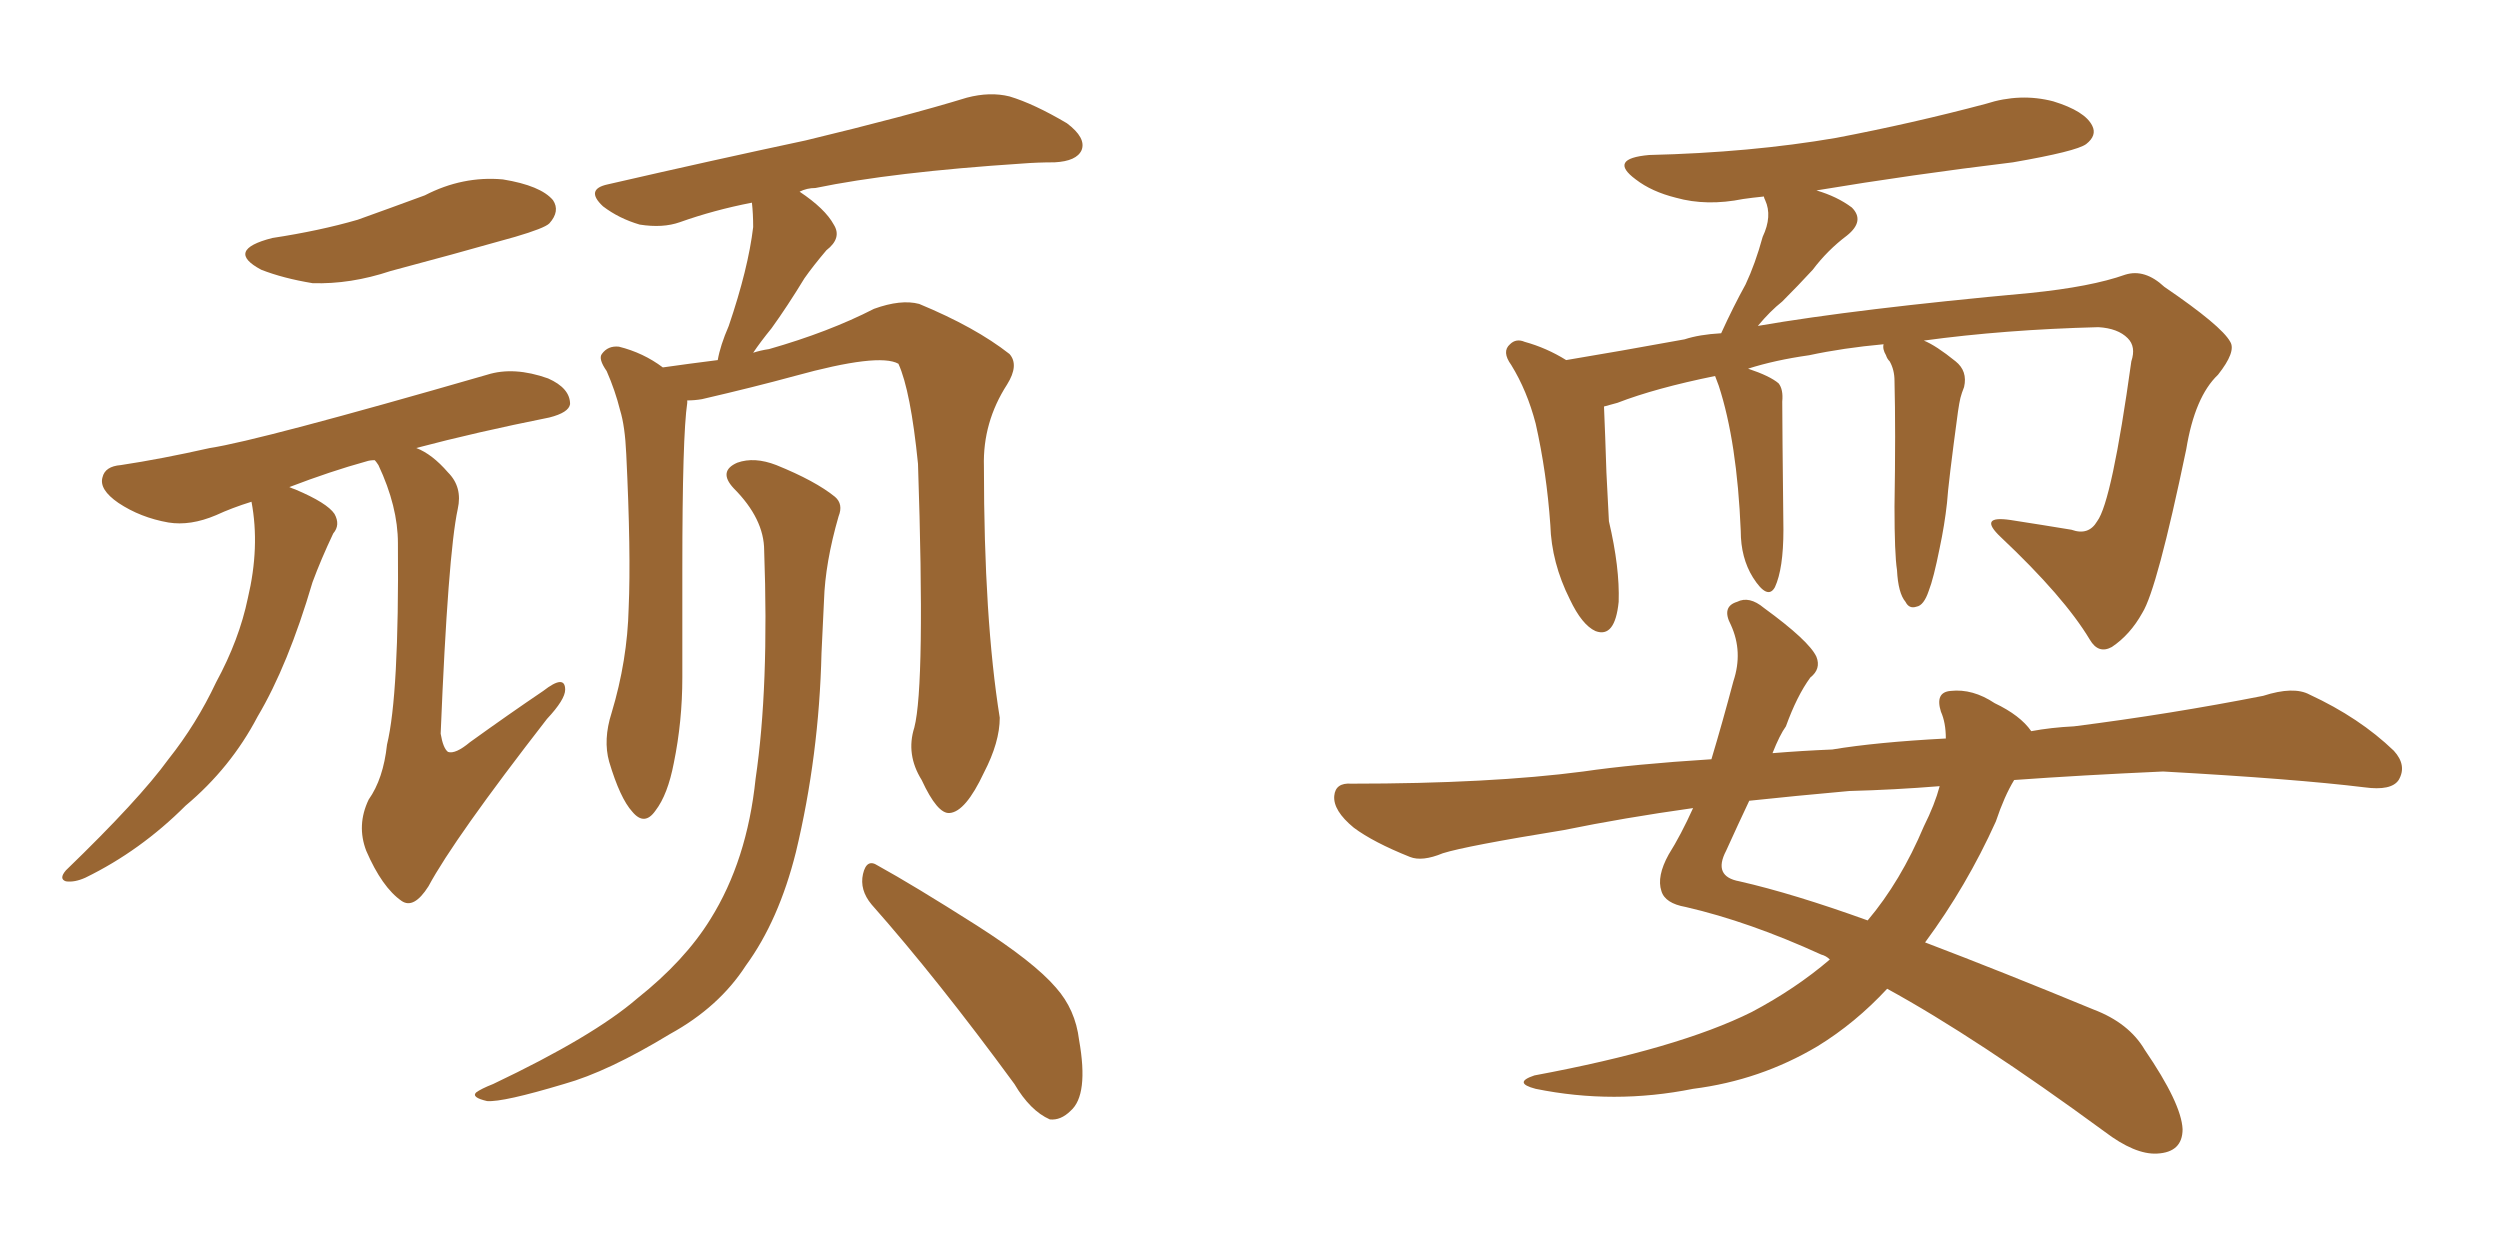 <svg xmlns="http://www.w3.org/2000/svg" xmlns:xlink="http://www.w3.org/1999/xlink" width="300" height="150"><path fill="#996633" padding="10" d="M32.67 28.56L32.67 28.56Q38.38 27.69 42.92 26.37L42.92 26.37Q47.02 24.90 50.98 23.44L50.98 23.44Q55.52 21.09 60.35 21.53L60.35 21.53Q64.89 22.27 66.36 24.02L66.36 24.02Q67.24 25.34 65.92 26.81L65.92 26.81Q65.33 27.39 61.82 28.42L61.82 28.42Q54.05 30.62 46.88 32.52L46.88 32.52Q42.04 34.13 37.50 33.98L37.50 33.98Q33.98 33.40 31.35 32.37L31.35 32.37Q26.95 30.03 32.67 28.56ZM44.97 55.22L44.97 55.22Q44.38 55.22 43.95 55.37L43.95 55.37Q39.70 56.54 34.72 58.45L34.72 58.45Q35.01 58.59 35.45 58.74L35.45 58.74Q39.26 60.35 40.14 61.67L40.14 61.67Q40.87 62.99 39.99 64.01L39.99 64.01Q38.53 67.09 37.50 69.87L37.50 69.87Q34.57 79.83 30.91 85.99L30.91 85.99Q27.69 92.14 22.27 96.68L22.27 96.68Q16.85 102.10 10.25 105.32L10.25 105.32Q8.94 105.91 7.91 105.76L7.91 105.76Q7.03 105.47 7.91 104.44L7.91 104.44Q16.70 95.95 20.21 91.11L20.21 91.11Q23.58 86.87 25.93 81.88L25.93 81.88Q28.71 76.76 29.74 71.78L29.74 71.78Q31.20 65.63 30.18 60.21L30.18 60.21Q27.83 60.94 25.93 61.82L25.93 61.82Q22.85 63.13 20.21 62.70L20.21 62.70Q16.85 62.11 14.21 60.35L14.21 60.35Q11.87 58.74 12.30 57.28L12.30 57.28Q12.60 55.96 14.50 55.81L14.50 55.81Q19.34 55.08 25.20 53.76L25.20 53.76Q31.05 52.88 58.45 44.97L58.45 44.97Q61.67 43.95 65.77 45.41L65.77 45.41Q68.41 46.58 68.41 48.49L68.41 48.49Q68.26 49.51 65.92 50.10L65.92 50.10Q57.13 51.86 49.95 53.76L49.95 53.76Q51.86 54.49 53.76 56.69L53.76 56.69Q55.52 58.45 54.93 61.08L54.93 61.08Q53.76 66.50 52.88 88.04L52.88 88.04Q53.17 89.79 53.76 90.23L53.76 90.23Q54.64 90.53 56.40 89.06L56.40 89.06Q61.08 85.69 65.19 82.91L65.19 82.91Q67.82 80.86 67.82 82.76L67.82 82.76Q67.82 83.94 65.63 86.28L65.63 86.28Q54.49 100.63 51.42 106.35L51.42 106.35Q49.66 109.13 48.19 108.11L48.19 108.11Q45.85 106.49 43.95 102.10L43.95 102.10Q42.77 99.02 44.24 95.95L44.24 95.95Q46.00 93.46 46.44 89.36L46.44 89.36Q47.90 83.35 47.75 65.19L47.75 65.19Q47.75 60.79 45.41 55.81L45.41 55.81Q45.12 55.37 44.97 55.22ZM109.72 87.30L109.72 87.30Q111.04 82.18 110.16 55.66L110.16 55.66Q109.28 46.88 107.81 43.65L107.81 43.65L107.81 43.65Q105.47 42.33 95.36 45.12L95.36 45.12Q90.53 46.44 84.23 47.90L84.23 47.90Q83.35 48.05 82.47 48.05L82.47 48.05Q82.47 48.19 82.47 48.34L82.47 48.34Q81.88 52.29 81.88 68.26L81.88 68.26Q81.88 74.71 81.88 81.30L81.88 81.30Q81.88 86.57 80.86 91.55L80.86 91.55Q80.13 95.36 78.66 97.27L78.66 97.27Q77.34 99.17 75.88 97.41L75.88 97.41Q74.41 95.80 73.10 91.41L73.10 91.41Q72.36 88.77 73.39 85.55L73.39 85.55Q75.29 79.25 75.44 72.95L75.44 72.95Q75.73 66.36 75.15 54.49L75.15 54.49Q75 51.12 74.41 49.22L74.41 49.22Q73.83 46.88 72.80 44.53L72.80 44.53Q71.78 43.07 72.22 42.48L72.22 42.48Q72.95 41.46 74.27 41.60L74.27 41.60Q77.20 42.33 79.54 44.09L79.54 44.09Q82.62 43.65 86.13 43.21L86.13 43.21Q86.43 41.46 87.45 39.11L87.45 39.11Q89.79 32.23 90.38 27.25L90.38 27.25Q90.38 25.63 90.23 24.32L90.23 24.32Q85.69 25.20 81.59 26.66L81.59 26.66Q79.54 27.39 76.76 26.95L76.76 26.95Q74.27 26.22 72.36 24.76L72.36 24.76Q70.17 22.71 72.95 22.12L72.95 22.12Q85.69 19.19 96.68 16.85L96.68 16.85Q108.84 13.92 116.02 11.72L116.02 11.72Q118.80 10.99 121.14 11.57L121.14 11.57Q124.07 12.45 128.03 14.79L128.03 14.79Q130.37 16.55 129.79 18.02L129.79 18.02Q129.20 19.34 126.56 19.48L126.56 19.48Q124.51 19.48 122.61 19.63L122.61 19.63Q107.08 20.65 97.85 22.56L97.85 22.56Q96.83 22.56 95.95 23.00L95.95 23.00Q99.02 25.05 100.05 26.95L100.05 26.95Q101.07 28.56 99.17 30.03L99.17 30.03Q97.56 31.93 96.53 33.40L96.53 33.40Q94.48 36.77 92.58 39.40L92.58 39.40Q91.26 41.02 90.38 42.33L90.38 42.33Q91.26 42.04 92.29 41.89L92.29 41.89Q99.46 39.84 104.88 37.06L104.88 37.06Q108.11 35.89 110.30 36.47L110.30 36.47Q117.04 39.26 121.14 42.48L121.14 42.48Q122.31 43.80 120.85 46.14L120.85 46.14Q117.92 50.68 118.07 55.96L118.07 55.96Q118.07 74.27 119.97 86.13L119.97 86.13L119.97 86.13Q119.97 89.06 118.07 92.72L118.07 92.72Q115.87 97.41 113.96 97.56L113.96 97.56Q112.50 97.71 110.60 93.60L110.60 93.60Q108.69 90.53 109.72 87.30ZM104.59 108.54L104.59 108.54Q103.13 106.79 103.56 104.88L103.56 104.88Q104.00 102.98 105.32 103.86L105.32 103.86Q109.57 106.20 117.19 111.04L117.19 111.04Q124.07 115.43 126.71 118.51L126.71 118.51Q129.05 121.14 129.49 124.80L129.49 124.80Q130.66 131.40 128.47 133.30L128.47 133.30Q127.29 134.47 125.98 134.33L125.98 134.33Q123.63 133.30 121.73 130.08L121.73 130.08Q112.50 117.48 104.59 108.54ZM91.70 66.06L91.70 66.06L91.70 66.06Q91.70 62.26 88.04 58.59L88.04 58.59Q86.13 56.54 88.48 55.52L88.48 55.52Q90.53 54.79 93.16 55.81L93.16 55.81Q97.85 57.71 100.20 59.62L100.20 59.62Q101.22 60.50 100.63 61.96L100.63 61.96Q99.02 67.53 98.88 72.07L98.88 72.07Q98.73 74.85 98.58 78.37L98.58 78.37Q98.29 90.67 95.51 102.25L95.51 102.25Q93.46 110.45 89.50 115.87L89.50 115.87Q86.28 120.85 80.42 124.07L80.42 124.07Q72.95 128.61 67.68 130.08L67.68 130.08Q60.35 132.28 58.45 132.13L58.45 132.13Q56.54 131.69 57.13 131.10L57.13 131.10Q57.71 130.66 59.18 130.08L59.18 130.08Q71.19 124.37 76.46 119.82L76.46 119.82Q82.18 115.28 85.25 110.30L85.25 110.30Q89.65 103.27 90.67 93.46L90.67 93.46Q92.29 82.47 91.70 66.06ZM227.64 68.41L227.64 68.41Q227.34 66.50 227.34 60.79L227.34 60.79Q227.49 51.56 227.34 45.70L227.34 45.70Q227.34 44.38 226.76 43.36L226.76 43.36Q226.46 43.07 226.32 42.63L226.32 42.63Q225.88 41.89 226.03 41.31L226.03 41.31Q221.19 41.75 217.09 42.63L217.09 42.63Q212.99 43.21 209.77 44.24L209.77 44.24Q212.40 45.12 213.43 46.00L213.43 46.00Q214.01 46.73 213.87 48.19L213.87 48.19Q213.87 50.83 214.01 63.57L214.01 63.57Q214.01 68.26 212.99 70.46L212.99 70.46Q212.11 72.07 210.35 69.29L210.35 69.29Q208.89 66.94 208.89 63.72L208.89 63.72Q208.45 53.03 206.25 46.29L206.25 46.29Q205.96 45.56 205.81 45.12L205.81 45.12Q198.63 46.58 194.09 48.34L194.09 48.34Q193.07 48.63 192.48 48.78L192.48 48.78Q192.63 52.29 192.77 56.69L192.77 56.69Q192.92 59.91 193.07 62.55L193.07 62.55Q194.38 68.12 194.24 72.22L194.24 72.22Q193.80 76.61 191.46 75.73L191.46 75.73Q189.84 75 188.38 71.92L188.38 71.92Q186.18 67.53 186.04 62.99L186.04 62.99Q185.60 56.69 184.28 50.83L184.28 50.83Q183.25 46.88 181.35 43.80L181.35 43.80Q180.18 42.19 181.20 41.31L181.20 41.31Q181.93 40.58 182.96 41.02L182.96 41.02Q185.60 41.75 187.94 43.21L187.94 43.21Q194.09 42.19 202.15 40.72L202.15 40.72Q203.91 40.14 206.54 39.99L206.54 39.99Q208.01 36.77 209.47 34.13L209.47 34.13Q210.64 31.64 211.52 28.42L211.52 28.42Q212.70 25.93 211.82 24.02L211.82 24.02Q211.67 23.73 211.67 23.58L211.67 23.58Q210.21 23.73 209.18 23.88L209.18 23.88Q204.79 24.76 201.12 23.73L201.12 23.73Q198.19 23.00 196.29 21.53L196.29 21.53Q192.92 19.04 197.90 18.60L197.90 18.60Q210.06 18.31 220.31 16.55L220.31 16.55Q229.54 14.79 238.33 12.45L238.33 12.45Q242.43 11.13 246.39 12.16L246.39 12.16Q250.20 13.33 251.07 15.09L251.07 15.09Q251.66 16.26 250.34 17.29L250.34 17.29Q249.17 18.16 241.55 19.48L241.55 19.48Q229.39 20.95 217.97 22.85L217.97 22.85Q220.46 23.58 222.22 24.90L222.22 24.90Q223.83 26.51 221.63 28.27L221.63 28.27Q219.29 30.03 217.53 32.37L217.53 32.37Q215.77 34.28 213.87 36.18L213.87 36.18Q212.40 37.35 210.94 39.11L210.94 39.11Q222.80 37.06 243.60 35.16L243.60 35.16Q250.93 34.42 255.03 32.96L255.03 32.96Q257.37 32.23 259.72 34.42L259.72 34.42Q266.60 39.11 267.63 41.02L267.63 41.02Q268.36 42.19 266.16 44.97L266.16 44.97Q263.38 47.61 262.35 53.91L262.35 53.91Q258.84 70.75 257.08 73.54L257.08 73.54Q255.62 76.17 253.42 77.64L253.42 77.64Q251.81 78.52 250.78 76.76L250.78 76.76Q247.71 71.63 240.09 64.45L240.09 64.45Q237.30 61.82 241.26 62.40L241.26 62.40Q245.07 62.99 248.58 63.57L248.58 63.57Q250.63 64.31 251.66 62.55L251.66 62.55Q253.42 60.21 255.76 43.36L255.76 43.36Q256.35 41.60 255.32 40.58L255.32 40.58Q254.15 39.40 251.81 39.26L251.81 39.26Q240.53 39.55 230.86 40.87L230.86 40.87Q232.32 41.46 234.67 43.36L234.67 43.36Q236.13 44.53 235.69 46.44L235.69 46.44Q235.40 47.17 235.25 47.75L235.25 47.75Q235.11 48.34 234.96 49.37L234.96 49.37Q233.79 58.01 233.64 60.35L233.64 60.35Q233.35 62.99 232.76 65.77L232.76 65.77Q232.03 69.43 231.45 70.90L231.45 70.90Q230.86 72.66 229.98 72.80L229.98 72.80Q229.10 73.10 228.66 72.22L228.66 72.22Q227.78 71.19 227.64 68.41ZM241.70 93.60L241.70 93.60Q240.53 95.51 239.50 98.58L239.50 98.58Q235.99 106.35 231.01 113.09L231.01 113.09Q240.23 116.60 251.22 121.14L251.22 121.14Q255.47 122.75 257.37 125.98L257.37 125.98Q261.77 132.42 261.91 135.50L261.91 135.50Q261.91 138.28 258.84 138.43L258.84 138.43Q256.20 138.57 252.54 135.79L252.54 135.79Q237.16 124.51 226.46 118.65L226.46 118.65Q222.66 122.75 218.12 125.54L218.12 125.54Q211.23 129.64 203.17 130.66L203.17 130.66Q193.65 132.57 184.28 130.66L184.28 130.66Q181.49 129.93 184.13 129.05L184.13 129.05Q201.42 125.83 210.21 121.44L210.21 121.44Q215.48 118.65 219.58 115.14L219.58 115.14Q219.14 114.70 218.55 114.55L218.55 114.55Q209.91 110.60 202.29 108.84L202.29 108.84Q199.80 108.40 199.37 106.93L199.37 106.93Q198.78 105.18 200.24 102.54L200.24 102.54Q201.71 100.20 203.17 96.97L203.17 96.97Q194.82 98.14 187.65 99.61L187.65 99.61Q175.93 101.51 173.14 102.39L173.14 102.39Q170.65 103.42 169.19 102.83L169.19 102.83Q164.79 101.07 162.45 99.32L162.45 99.32Q159.96 97.27 160.11 95.51L160.11 95.51Q160.25 93.90 162.16 94.04L162.16 94.04Q178.86 94.04 189.99 92.58L189.99 92.58Q196.00 91.70 205.37 91.11L205.37 91.11Q206.69 86.72 208.01 81.74L208.01 81.74Q209.18 78.22 207.71 75L207.71 75Q206.54 72.80 208.45 72.22L208.45 72.22Q209.91 71.48 211.67 72.95L211.67 72.95Q217.09 76.90 217.97 78.81L217.97 78.81Q218.55 80.27 217.24 81.30L217.24 81.30Q215.63 83.50 214.31 87.16L214.31 87.16Q213.57 88.18 212.70 90.38L212.70 90.38Q216.21 90.09 219.87 89.94L219.87 89.94Q225.15 89.06 233.50 88.62L233.50 88.62Q233.50 86.72 232.91 85.40L232.91 85.40Q232.18 83.06 234.08 82.91L234.08 82.91Q236.72 82.62 239.36 84.38L239.36 84.38Q242.43 85.84 243.75 87.74L243.75 87.74Q246.09 87.30 248.88 87.16L248.88 87.16Q260.45 85.69 271.58 83.50L271.58 83.50Q275.24 82.32 277.15 83.35L277.15 83.35Q283.15 86.13 287.26 90.09L287.26 90.09Q288.87 91.85 287.84 93.60L287.84 93.60Q286.96 94.92 283.74 94.48L283.74 94.48Q275.39 93.46 259.57 92.58L259.57 92.58Q249.76 93.02 241.70 93.60ZM232.76 94.34L232.76 94.34L232.76 94.34Q227.34 94.78 221.92 94.92L221.92 94.92Q215.33 95.51 209.91 96.09L209.91 96.09Q208.59 98.88 207.13 102.10L207.13 102.10Q205.52 105.18 208.74 105.76L208.74 105.76Q215.19 107.23 224.12 110.45L224.12 110.45Q228.08 105.76 230.86 99.17L230.86 99.17Q232.18 96.53 232.76 94.34Z"/></svg>